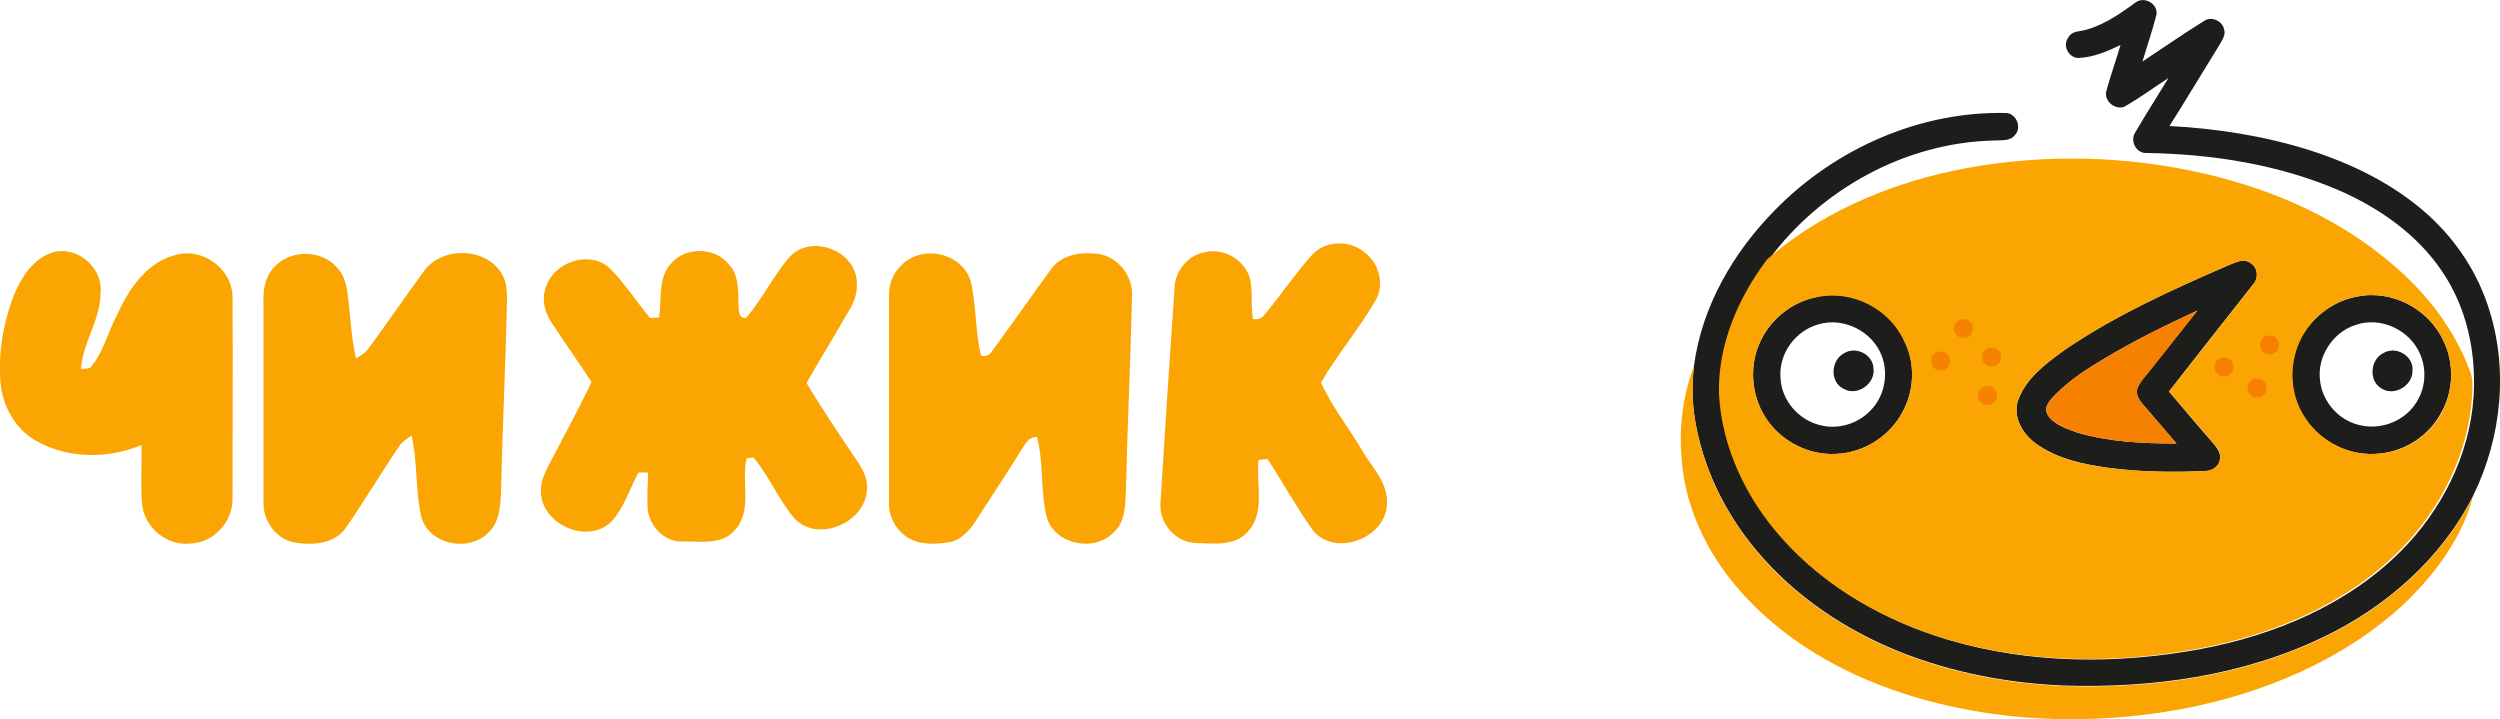 <?xml version="1.0" encoding="utf-8"?>
<!-- Generator: Adobe Illustrator 26.3.1, SVG Export Plug-In . SVG Version: 6.00 Build 0)  -->
<svg version="1.1" id="Слой_1" xmlns="http://www.w3.org/2000/svg" xmlns:xlink="http://www.w3.org/1999/xlink" x="0px" y="0px"
	 width="500px" height="143.8px" viewBox="0 0 500 143.8" style="enable-background:new 0 0 500 143.8;" xml:space="preserve">
<style type="text/css">
	.st0{fill:#FAA502;}
	.st1{fill:#1D1D1B;}
	.st2{fill:#F68000;}
</style>
<g>
	<g>
		<path class="st0" d="M161.3,76.6c2.8-4.9,5.7-9.6,8.5-14.5c1.4-2.1,2-4.8,1.3-7.3c-1.5-5.2-9-7.6-13-3.6
			c-3.4,3.8-5.6,8.6-8.9,12.4c-1.7,0-1.4-1.6-1.5-2.8c-0.1-2.7,0.1-5.8-1.9-7.9c-2.8-3.5-8.6-3.6-11.5-0.3
			c-2.8,2.9-1.9,7.3-2.5,10.9c-0.4,0-1.4,0.1-1.8,0.1c-2.7-3.3-5-6.9-8.1-10c-4.1-3.7-11.4-1.1-12.8,4.1c-0.8,2.3-0.1,4.8,1.2,6.8
			c2.6,4,5.4,7.9,8,11.9c-2.8,5.9-6,11.7-9,17.5c-0.6,1.3-1.1,2.6-1.1,4.1c-0.3,6.6,9,11,13.9,6.5c2.7-2.8,3.8-6.7,5.6-10
			c0.5,0,1.4,0,1.9,0c0,2.2-0.2,4.3-0.1,6.5c-0.1,3.7,3.1,7.4,6.9,7.3c3.5-0.1,7.9,0.8,10.5-2.2c3.7-3.9,1.3-9.7,2.4-14.4
			c0.4-0.1,1.1-0.2,1.4-0.2c3.2,3.8,5,8.5,8.3,12.3c4.7,4.8,14.1,0.7,14.4-5.9c0.2-1.9-0.7-3.8-1.7-5.3
			C168.2,87.4,164.6,82.1,161.3,76.6z"/>
		<path class="st0" d="M272.5,90.2c-2.7-4.6-6.1-8.8-8.3-13.7c3.3-5.7,7.6-10.7,10.9-16.4c1.9-3.2,0.7-7.6-2.3-9.7
			c-3-2.5-7.9-2.3-10.5,0.7c-3.3,3.7-6.1,7.9-9.3,11.7c-0.5,0.9-1.5,1.2-2.4,1c-0.5-2.7,0-5.4-0.6-8.1c-1.1-3.8-5.4-6.3-9.3-5.2
			c-3.3,0.7-5.8,3.9-5.8,7.3c-1,14.2-1.9,28.4-2.8,42.6c-0.4,4.1,2.9,8.1,7.1,8.2c3.5,0.1,7.8,0.7,10.4-2.3
			c3.5-3.9,1.6-9.6,2.1-14.3c0.6-0.1,1.2-0.1,1.8-0.2c3.1,4.7,5.8,9.7,9.1,14.3c4.5,5.5,14.9,1.4,14.8-5.6
			C277.5,96.4,274.4,93.5,272.5,90.2z"/>
		<path class="st0" d="M35.5,50.9c-6.1,1.3-9.8,7-12.2,12.3c-1.8,3.4-2.7,7.5-5.3,10.4c-0.5,0.1-1.4,0.2-1.8,0.2
			c0.3-5.3,3.9-9.8,3.9-15.1c0.6-4.8-4.1-9.2-8.8-8.4c-4.1,0.8-6.7,4.6-8.3,8.2c-2.3,5.7-3.4,11.9-2.9,18c0.4,4.7,2.9,9.2,7,11.6
			c6.4,3.7,14.5,3.7,21.2,0.9c0.1,3.9-0.2,7.8,0.1,11.7c0.4,4.8,5,8.6,9.8,8c4.6-0.2,8.4-4.4,8.3-9c0-13.4,0.1-26.9,0-40.3
			C46.5,53.9,40.7,49.6,35.5,50.9z"/>
		<path class="st0" d="M84.6,54.5c-3.7,5-7.2,10.2-10.9,15.2c-0.6,0.9-1.6,1.4-2.5,2c-1-4.3-1.1-8.7-1.7-13
			c-0.2-1.9-0.8-3.9-2.2-5.3c-3.2-3.6-9.6-3.5-12.7,0.3c-1.6,1.8-2,4.3-1.9,6.6c0,13.4,0,26.8,0,40.2c-0.1,3.7,2.5,7.3,6.2,8
			c3.6,0.6,8.1,0.3,10.3-3c3.7-5.3,7-10.9,10.6-16.2c0.6-1,1.6-1.5,2.5-2.2c1.3,5.4,0.7,11,2,16.4c1.6,5.5,9.5,7,13.4,3
			c2.2-2.1,2.4-5.3,2.5-8.2c0.3-12.7,0.9-25.3,1.2-38c0-1.7,0-3.5-0.8-5.1C97.6,49.3,88.1,49.1,84.6,54.5z"/>
		<path class="st0" d="M218.5,50.7c-3.1-0.3-6.6,0.6-8.4,3.3c-3.9,5.3-7.7,10.8-11.6,16.1c-0.5,0.9-1.3,1.3-2.3,1
			c-1.2-4.9-0.9-10.1-2.1-15c-1.3-4.1-6.2-6.3-10.3-5.1c-3.4,0.9-6,4.2-6,7.8c0,13.9,0,27.8,0,41.7c-0.1,2.6,1.2,5.2,3.3,6.7
			c2.4,1.8,5.6,1.7,8.4,1.3c2.6-0.3,4.4-2.4,5.7-4.4c3-4.7,6.1-9.3,9-14c0.8-1.2,1.5-2.8,3.2-2.7c1.4,5.3,0.6,10.9,2,16.2
			c1.7,5.4,9.6,6.9,13.4,2.8c2.5-2.3,2.2-5.8,2.4-8.9c0.3-12.7,0.9-25.3,1.2-38C226.8,54.9,223,50.6,218.5,50.7z"/>
	</g>
	<g>
		<g id="_x23_1d1d1bff">
			<path class="st1" d="M427.1,0.5c1.7-1.3,4.5,0.2,4.2,2.4c-0.8,3.2-1.9,6.3-2.8,9.4c4.1-2.7,8.1-5.5,12.3-8.1c1.4-1,3.6-0.1,4,1.6
				c0.4,1.1-0.3,2.1-0.8,3c-3.4,5.5-6.7,11-10.1,16.4c9.5,0.5,19.1,2,28.2,4.9c8.1,2.6,15.9,6.4,22.4,11.9c5.9,5,10.5,11.5,13,18.9
				c4.3,12.5,2.9,26.5-2.9,38.3c-6.3,12.5-17.4,22.2-29.9,28.2c-16.2,7.8-34.4,10.3-52.3,9.7c-11-0.5-21.9-2.6-32.1-6.6
				c-11.1-4.4-21.3-11.2-29-20.4c-6.4-7.6-10.9-16.9-12.4-26.8c-0.5-3.4-0.5-6.8-0.1-10.2c1.6-11.9,7.9-22.7,16.3-31.2
				c12-12.2,28.9-19.7,46.1-19.3c2.1,0.1,3.2,2.9,1.8,4.4c-1,1.3-2.8,1-4.2,1.1c-17.7,0.4-34.6,9.7-45.1,23.9
				c-5.8,7.7-9.9,17.2-9.6,27c0.6,10.7,5.5,20.9,12.6,28.8c8.7,9.8,20.6,16.5,33.1,20.2c16.3,4.8,33.7,4.9,50.4,1.8
				c14.7-2.8,29.2-8.8,39.9-19.5c8.2-8.2,13.8-19.2,14.6-30.8c0.6-8.9-1.3-18-6.4-25.4c-4.9-7.2-12.3-12.4-20.2-15.9
				c-12.2-5.3-25.6-7.4-38.8-7.6c-2.1,0.1-3.4-2.5-2.2-4.2c2.1-3.6,4.4-7.2,6.6-10.8c-2.8,1.8-5.5,3.8-8.4,5.5c-1.9,1.3-4.7-0.8-4-3
				c0.8-3,1.9-6,2.8-9.1c-2.7,1.3-5.5,2.5-8.5,2.6c-1.9-0.1-3.1-2.5-2-4c0.5-1,1.5-1.3,2.5-1.4C420,5.5,423.7,3,427.1,0.5z"/>
			<path class="st1" d="M450.1,52.6c-1.4-1-3-0.1-4.3,0.4c-11.3,4.9-22.7,10-32.9,17c-3.7,2.7-7.7,5.6-9.3,10.1
				c-1.1,3.4,1,6.8,3.7,8.7c4.2,3,9.5,4.1,14.6,4.8c6.3,0.8,12.7,0.9,19,0.6c1.5,0.1,3-0.9,3.1-2.5c0.2-1.2-0.7-2.2-1.4-3.1
				c-3-3.4-5.9-6.9-8.8-10.3c5.6-7.2,11.2-14.3,16.8-21.4C451.8,55.7,451.6,53.5,450.1,52.6z M429.7,74.4c-0.8,1-1.7,1.9-2.2,3.1
				c-0.5,1.2,0.3,2.5,1.1,3.4c2.2,2.6,4.5,5.2,6.7,7.8c-6.7,0-13.5-0.3-19.9-2.2c-1.9-0.7-4.1-1.4-5.5-3c-0.7-0.8-0.9-1.9-0.3-2.8
				c0.4-0.7,1.1-1.4,1.7-2c2.8-2.8,6.2-5,9.6-7c6-3.6,12.3-6.7,18.6-9.6C436.2,66.2,432.9,70.3,429.7,74.4z"/>
			<path class="st1" d="M363.7,59.3c6.9-1.4,14.3,2.4,17.2,8.8c2.2,4.5,2,10.1-0.5,14.5c-2.4,4.4-7.1,7.6-12.2,8.1
				c-5.9,0.7-11.9-2.2-15.1-7.2c-2.9-4.5-3.3-10.5-1-15.3C354.3,63.6,358.7,60.2,363.7,59.3L363.7,59.3z M363.6,64.9
				c-4.6,1.3-7.9,5.9-7.5,10.7c0.2,4.4,3.5,8.3,7.8,9.4c3.6,1,7.7-0.2,10.3-3c2.7-2.8,3.5-7.1,2.2-10.7
				C374.6,66.3,368.7,63.3,363.6,64.9z"/>
			<path class="st1" d="M471.5,59.3c6.9-1.4,14.3,2.5,17.2,8.9c2.2,4.5,2,10.1-0.5,14.4c-2.4,4.5-7.1,7.6-12.2,8.1
				c-5.9,0.7-11.9-2.2-15.1-7.2c-3.2-4.8-3.3-11.3-0.5-16.3C462.8,63.1,466.9,60.1,471.5,59.3L471.5,59.3z M471.1,65
				c-4.5,1.4-7.7,6.3-7.1,11c0.4,4.4,3.9,8.3,8.3,9.1c3.8,0.8,8-0.7,10.4-3.8c2.3-2.9,2.8-6.9,1.4-10.3
				C482.1,66,476.1,63.2,471.1,65z"/>
			<path class="st1" d="M368.9,70.6c2.3-1.4,5.7,0.3,5.8,3.1c0.4,3-3.2,5.6-5.9,4.1C365.9,76.5,366.1,72,368.9,70.6z"/>
			<path class="st1" d="M476.7,70.6c2.5-1.5,6.1,0.6,5.8,3.6c0,3-3.7,5.1-6.2,3.5C473.7,76.2,474,71.9,476.7,70.6z"/>
		</g>
		<path class="st0" d="M493.9,74c-3.1-8.3-8.7-15.5-15.5-21.2C467,43,452.7,37.1,438,34.1c-15.6-3.2-32-3.2-47.6,0.1
			c-13.4,2.9-26.6,8.6-37,17.7c-5.8,7.7-9.9,17.2-9.6,27c0.6,10.7,5.5,20.9,12.6,28.8c8.7,9.8,20.6,16.5,33.1,20.2
			c16.3,4.8,33.7,4.9,50.4,1.8c14.7-2.8,29.2-8.8,39.9-19.5c8.2-8.2,13.8-19.2,14.6-30.8C494.5,77.6,494.7,75.7,493.9,74z
			 M380.4,82.6c-2.4,4.4-7.1,7.6-12.2,8.1c-5.9,0.7-11.9-2.2-15.1-7.2c-2.9-4.5-3.3-10.5-1-15.3c2.1-4.6,6.5-7.9,11.5-8.8
			c6.9-1.4,14.3,2.4,17.2,8.8C383.1,72.7,382.9,78.3,380.4,82.6z M444,91.7c-0.1,1.5-1.6,2.5-3.1,2.5c-6.3,0.3-12.7,0.2-19-0.6
			c-5.1-0.7-10.3-1.7-14.6-4.8c-2.7-1.9-4.8-5.3-3.7-8.7c1.6-4.5,5.6-7.4,9.3-10.1c10.2-6.9,21.6-12.1,32.9-17
			c1.3-0.5,2.9-1.4,4.3-0.4c1.5,0.9,1.6,3,0.5,4.3c-5.6,7.2-11.2,14.3-16.8,21.4c2.9,3.4,5.9,6.9,8.8,10.3
			C443.4,89.5,444.3,90.5,444,91.7z M488.3,82.6c-2.4,4.5-7.1,7.6-12.2,8.1c-5.9,0.7-11.9-2.2-15.1-7.2c-3.2-4.8-3.3-11.3-0.5-16.3
			c2.3-4.1,6.4-7.1,11-7.9c6.9-1.4,14.3,2.5,17.2,8.9C490.9,72.7,490.7,78.2,488.3,82.6z"/>
		<path class="st2" d="M428.6,80.9c2.2,2.6,4.5,5.2,6.7,7.8c-6.7,0-13.5-0.3-19.9-2.2c-1.9-0.7-4.1-1.4-5.5-3
			c-0.7-0.8-0.9-1.9-0.3-2.8c0.4-0.7,1.1-1.4,1.7-2c2.8-2.8,6.2-5,9.6-7c6-3.6,12.3-6.7,18.6-9.6c-3.2,4.1-6.4,8.2-9.7,12.3
			c-0.8,1-1.7,1.9-2.2,3.1C427,78.7,427.8,80,428.6,80.9z"/>
		<path class="st0" d="M347.6,117.7c8.7,10.1,20.5,16.9,33.1,21c17.9,5.8,37.3,6.5,55.7,3.1c16.3-3.1,32.4-9.8,44.6-21.2
			c6.1-5.9,11.4-13,13.6-21.3c-6.3,12.5-17.4,22.2-29.9,28.2c-16.2,7.8-34.4,10.3-52.3,9.7c-11-0.5-21.9-2.6-32.1-6.6
			c-11.1-4.4-21.3-11.2-29-20.4c-6.4-7.6-10.9-16.9-12.4-26.8c-0.5-3.4-0.5-6.8-0.1-10.2c-2.2,5.8-3,12.1-2.5,18.2
			C336.9,101.1,341.2,110.3,347.6,117.7z"/>
		<g>
			<circle class="st2" cx="453.9" cy="69" r="1.9"/>
			<circle class="st2" cx="451.4" cy="77.6" r="1.9"/>
			<circle class="st2" cx="444.8" cy="73.4" r="1.9"/>
			<circle class="st2" cx="392.7" cy="65.7" r="1.9"/>
			<circle class="st2" cx="398.3" cy="71.4" r="1.9"/>
			<circle class="st2" cx="397.5" cy="79.1" r="1.9"/>
			<circle class="st2" cx="388.1" cy="72.2" r="1.9"/>
		</g>
	</g>
</g>
</svg>
